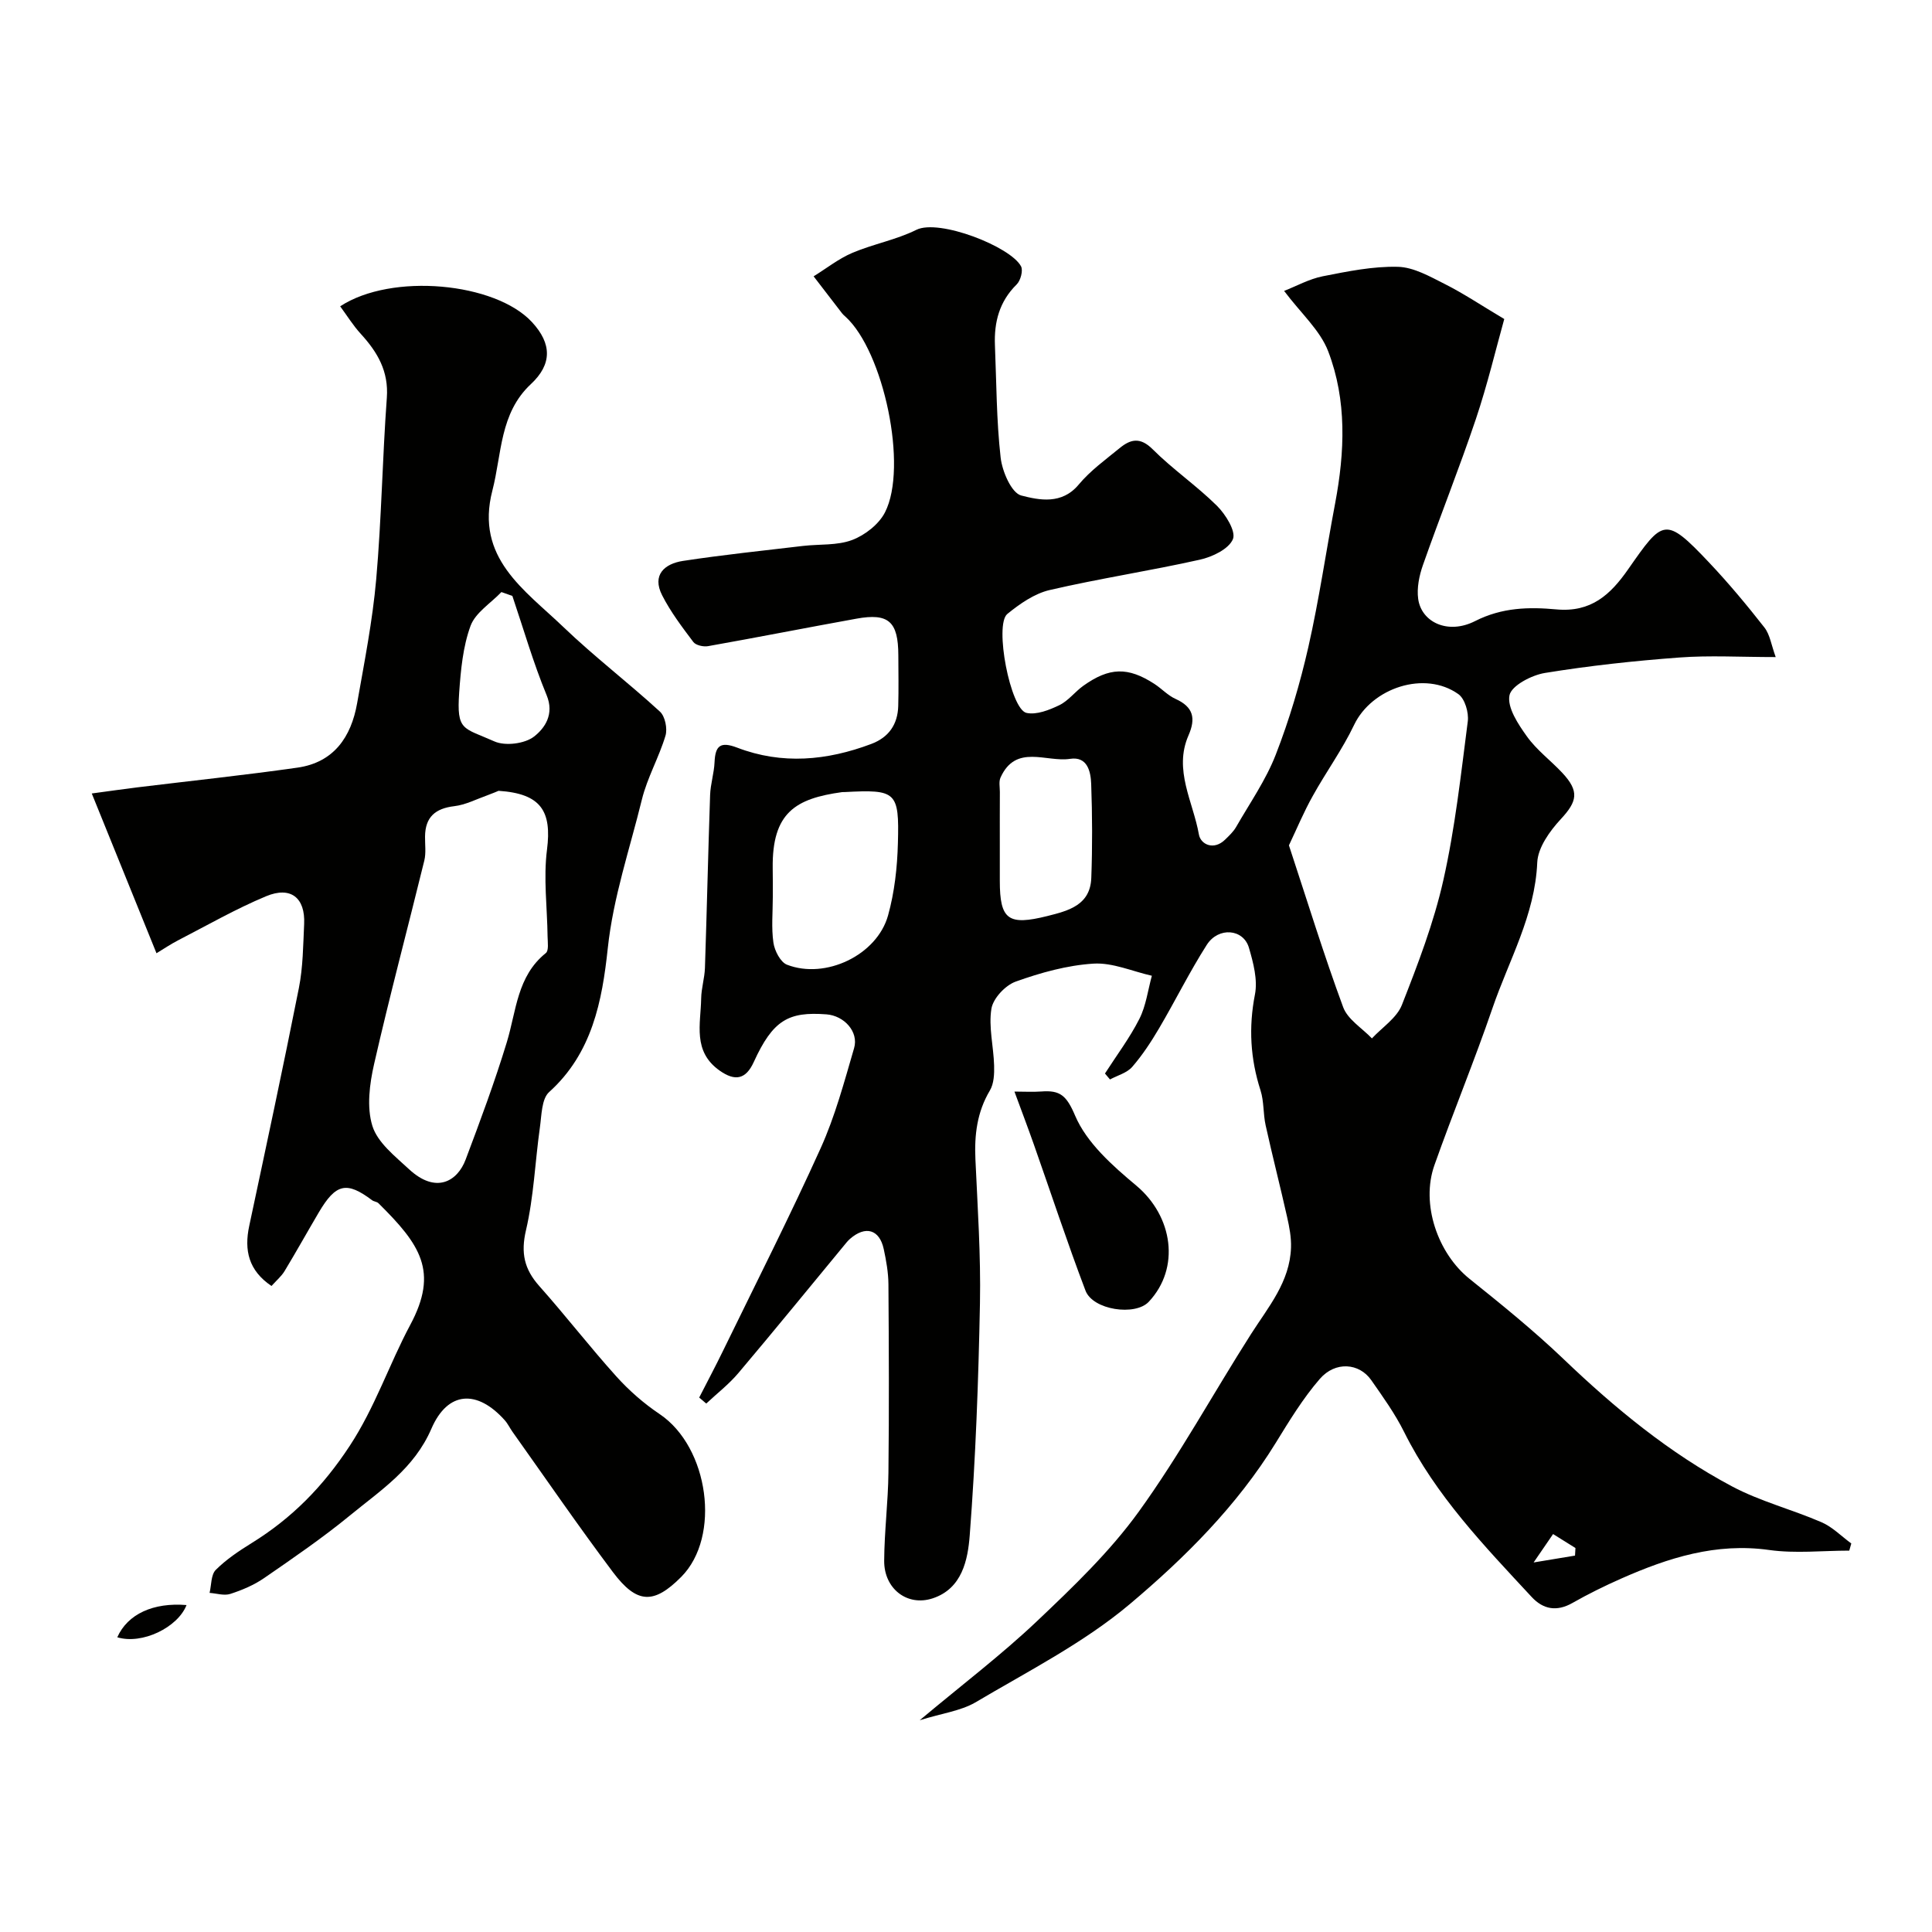 <svg enable-background="new 0 0 400 400" viewBox="0 0 400 400" xmlns="http://www.w3.org/2000/svg"><g fill="#010100"><path d="m190.41 356.16c8.88-7.44 16.96-13.57 24.28-20.51 7.49-7.1 15.08-14.37 21.09-22.69 8.47-11.73 15.44-24.54 23.24-36.77 3.59-5.62 8.04-10.8 8.27-17.9.07-2.1-.34-4.26-.81-6.33-1.42-6.33-3.04-12.62-4.44-18.96-.53-2.38-.33-4.95-1.06-7.24-2.11-6.56-2.49-13.03-1.16-19.85.6-3.04-.33-6.57-1.24-9.68-1.14-3.93-6.31-4.39-8.73-.61-3.56 5.58-6.5 11.55-9.86 17.26-1.65 2.8-3.46 5.57-5.58 8.01-1.09 1.25-3.04 1.76-4.6 2.6-.35-.41-.69-.82-1.04-1.23 2.41-3.76 5.13-7.36 7.13-11.32 1.37-2.71 1.76-5.93 2.58-8.92-4.04-.91-8.13-2.76-12.1-2.51-5.44.34-10.92 1.87-16.09 3.72-2.15.77-4.68 3.47-5.03 5.62-.61 3.78.45 7.81.56 11.74.05 1.74-.03 3.77-.88 5.19-2.66 4.47-3.22 9.2-2.99 14.25.45 9.93 1.13 19.87.94 29.79-.31 16.03-.89 32.08-2.12 48.07-.39 5.01-1.54 11.03-7.7 13.04-5.26 1.71-10.04-2.01-10.01-7.77.03-6.1.82-12.2.88-18.3.15-13 .09-26 0-38.99-.02-2.42-.46-4.88-.97-7.26-.88-4.08-3.78-4.91-6.98-2.12-.25.22-.48.46-.7.72-7.46 9.03-14.86 18.12-22.42 27.07-1.96 2.32-4.42 4.22-6.65 6.31-.49-.41-.97-.83-1.46-1.24 1.65-3.23 3.36-6.44 4.95-9.71 6.79-13.94 13.81-27.78 20.19-41.9 2.99-6.61 4.89-13.74 6.93-20.73 1-3.41-2.08-6.73-5.73-7-7.84-.59-11.06 1.15-15.04 9.87-1.64 3.6-3.86 4.04-7.06 1.78-5.65-3.98-3.92-9.65-3.83-14.94.03-2.11.71-4.21.78-6.32.4-11.93.66-23.87 1.07-35.8.08-2.27.82-4.52.92-6.79.15-3.41 1.19-4.35 4.68-3.02 9.29 3.56 18.59 2.69 27.76-.76 3.64-1.37 5.48-4.05 5.59-7.86.1-3.5.03-7 .02-10.5-.02-6.99-2.01-8.79-8.67-7.58-10.25 1.85-20.48 3.87-30.73 5.69-.96.17-2.53-.18-3.04-.86-2.33-3.09-4.71-6.23-6.46-9.67-2.16-4.23.51-6.54 4.32-7.12 8.24-1.26 16.55-2.12 24.83-3.1 3.42-.4 7.08-.06 10.19-1.23 2.65-1 5.53-3.25 6.79-5.71 4.83-9.4-.29-33.35-8.16-40.51-.25-.22-.51-.44-.71-.7-1.97-2.55-3.93-5.11-5.9-7.67 2.66-1.64 5.16-3.64 8-4.85 4.33-1.84 9.1-2.7 13.28-4.78 4.67-2.31 19.46 3.45 21.66 7.55.47.88-.09 2.96-.9 3.76-3.58 3.52-4.69 7.79-4.5 12.58.32 7.76.31 15.56 1.18 23.25.32 2.88 2.25 7.35 4.27 7.87 3.73.96 8.41 1.93 11.9-2.27 2.4-2.88 5.55-5.15 8.48-7.55 2.24-1.84 4.24-2.33 6.82.24 4.17 4.17 9.13 7.56 13.32 11.71 1.79 1.78 3.98 5.3 3.3 6.91-.86 2.05-4.27 3.68-6.86 4.25-10.31 2.31-20.78 3.89-31.07 6.28-3.16.73-6.19 2.85-8.77 4.95-2.75 2.23.63 19.77 3.97 20.49 2.08.45 4.71-.6 6.79-1.6 1.86-.9 3.23-2.77 4.96-4.01 5.41-3.86 9.26-3.94 14.72-.4 1.51.98 2.79 2.4 4.4 3.12 3.67 1.66 4.22 4 2.66 7.56-3.12 7.14.97 13.74 2.16 20.5.36 2.06 3.07 3.36 5.41 1.08.83-.81 1.71-1.63 2.28-2.61 2.84-4.95 6.17-9.72 8.22-14.99 2.81-7.22 5.03-14.73 6.75-22.29 2.23-9.84 3.67-19.85 5.55-29.77 2-10.62 2.45-21.3-1.44-31.45-1.67-4.37-5.64-7.86-9.13-12.51 2.56-1 5.19-2.47 8-3.03 5.13-1.01 10.38-2.09 15.55-1.96 3.3.08 6.67 2.03 9.79 3.6 3.81 1.92 7.38 4.32 12.24 7.21-1.72 6.15-3.47 13.55-5.88 20.72-3.42 10.16-7.41 20.12-10.96 30.23-.77 2.19-1.29 4.74-.98 7 .66 4.8 6.13 7.46 11.78 4.59 5.61-2.85 11.2-2.94 16.85-2.42 7.16.65 11.16-3.03 14.83-8.29 7.22-10.34 7.64-11.07 16.71-1.48 4.06 4.29 7.86 8.85 11.51 13.51 1.15 1.47 1.43 3.63 2.34 6.13-7.34 0-13.68-.38-19.95.09-9.31.69-18.63 1.7-27.84 3.2-2.76.45-6.93 2.63-7.33 4.63-.5 2.53 1.8 5.98 3.62 8.52 2.01 2.81 4.91 4.96 7.3 7.51 3.6 3.85 3.12 5.93-.3 9.61-2.28 2.46-4.74 5.89-4.87 8.98-.47 10.96-5.87 20.22-9.27 30.15-3.74 10.92-8.17 21.62-12.02 32.51-2.85 8.05.69 18.25 7.27 23.53 6.66 5.34 13.33 10.74 19.5 16.64 10.61 10.15 21.87 19.43 34.83 26.32 5.84 3.11 12.43 4.78 18.54 7.43 2.27.98 4.12 2.9 6.17 4.4-.14.49-.28.99-.42 1.48-5.53 0-11.15.63-16.57-.13-11.01-1.55-20.9 1.61-30.65 5.92-3.44 1.52-6.83 3.19-10.1 5.05-3.25 1.85-6.06 1.32-8.43-1.24-9.83-10.59-19.86-21-26.41-34.16-1.88-3.78-4.38-7.26-6.81-10.74-2.49-3.56-7.44-3.96-10.65-.25-3.5 4.04-6.33 8.71-9.15 13.29-8 12.98-18.75 23.7-30.17 33.32-9.6 8.08-21.13 13.93-32.03 20.39-3.09 1.77-6.97 2.25-11.49 3.67zm76.45-181.14c3.87 11.74 7.25 22.74 11.23 33.51.94 2.54 3.91 4.32 5.95 6.46 2.12-2.28 5.13-4.22 6.2-6.91 3.32-8.45 6.61-17.03 8.59-25.85 2.43-10.8 3.64-21.89 5.06-32.89.23-1.81-.6-4.66-1.94-5.62-6.96-4.97-17.93-1.32-21.6 6.37-2.43 5.1-5.81 9.74-8.56 14.71-1.85 3.29-3.31 6.81-4.93 10.22zm-106.86 10.72c0 3.15-.32 6.35.13 9.44.24 1.66 1.45 4.02 2.8 4.55 7.98 3.1 18.64-1.98 20.93-10.19 1.34-4.81 1.91-9.94 2.04-14.95.3-10.74-.35-11.16-11.06-10.6-.17.01-.33-.01-.5.01-9.61 1.33-14.51 4.21-14.36 15.76.04 2 .02 3.99.02 5.98zm47-11.35v7.97c0 8.08 1.74 9.32 9.87 7.29 4.43-1.11 8.86-2.28 9.07-7.89.24-6.47.21-12.96-.02-19.42-.09-2.57-.76-5.78-4.37-5.23-4.92.76-11.22-3.16-14.4 3.87-.38.84-.14 1.97-.14 2.96-.02 3.47-.01 6.96-.01 10.45zm119.09 147.68c.03-.52.06-1.05.09-1.57-1.43-.89-2.85-1.78-4.63-2.89-1.23 1.79-2.28 3.33-4.03 5.88 3.65-.6 6.11-1.01 8.57-1.42z"/><path d="m70.43 63.42c10.66-6.99 32.12-4.95 39.72 3.28 4.12 4.46 4.18 8.71-.24 12.83-6.47 6.04-6 14.42-7.97 22.04-3.61 13.94 6.69 20.56 14.67 28.22 6.4 6.14 13.49 11.55 20.03 17.55 1.06.97 1.58 3.52 1.14 4.98-1.35 4.5-3.78 8.7-4.89 13.24-2.5 10.22-5.93 20.18-7.06 30.8-1.16 10.88-3.22 21.7-12.14 29.74-1.57 1.42-1.55 4.8-1.91 7.33-1 7.09-1.26 14.33-2.88 21.27-1.11 4.73-.35 8.07 2.75 11.56 5.46 6.13 10.49 12.65 15.98 18.74 2.63 2.92 5.68 5.58 8.94 7.77 10.19 6.85 12.76 25.37 4.47 33.71-5.64 5.67-9.14 5.66-14.12-.96-7.16-9.53-13.91-19.37-20.82-29.09-.56-.79-.98-1.71-1.63-2.42-5.66-6.31-11.75-6.07-15.15 1.78-3.58 8.29-10.49 12.74-16.83 17.94-5.67 4.65-11.75 8.82-17.8 12.99-2.1 1.45-4.56 2.49-7 3.28-1.28.42-2.86-.11-4.3-.21.39-1.62.28-3.75 1.28-4.76 2.17-2.17 4.81-3.93 7.44-5.56 8.32-5.15 14.74-11.66 20.27-20.08 5.28-8.03 8.16-16.86 12.56-25.09 5.93-11.08 2.06-16.64-6.59-25.19-.32-.32-.94-.33-1.32-.62-5.26-3.96-7.5-3.46-11.03 2.53-2.38 4.04-4.66 8.13-7.08 12.14-.66 1.09-1.69 1.95-2.71 3.09-4.74-3.2-5.69-7.38-4.61-12.44 3.49-16.4 7.02-32.8 10.28-49.25.86-4.33.88-8.84 1.09-13.27.25-5.4-2.76-7.86-7.86-5.74-6.27 2.61-12.2 6.02-18.25 9.14-1.55.8-3.01 1.79-4.46 2.67-4.48-11.06-8.75-21.61-13.4-33.08 3.83-.52 6.65-.92 9.47-1.27 11.04-1.35 22.11-2.51 33.12-4.08 7.52-1.07 11.12-6.34 12.35-13.34 1.5-8.52 3.19-17.05 3.95-25.66 1.1-12.49 1.28-25.07 2.2-37.58.4-5.49-1.93-9.43-5.37-13.2-1.6-1.74-2.86-3.79-4.29-5.73zm32.79 100.31c-.14.06-1.25.54-2.38.95-2.25.8-4.47 1.96-6.79 2.23-3.95.47-6.01 2.27-6.05 6.28-.02 1.66.23 3.4-.15 4.98-3.44 14.04-7.18 28.01-10.39 42.1-.95 4.15-1.57 8.96-.36 12.85 1.08 3.45 4.69 6.27 7.58 8.95 5.57 5.17 10.02 2.53 11.72-1.98 3.03-8.04 6.03-16.1 8.53-24.31 1.98-6.5 2.11-13.67 8.08-18.46.64-.51.38-2.26.36-3.43-.07-6-.88-12.08-.12-17.97 1.01-7.94-1.18-11.61-10.03-12.19zm2.86-40.35c-.76-.27-1.51-.53-2.27-.8-2.2 2.31-5.38 4.26-6.39 7-1.58 4.31-2.02 9.14-2.35 13.78-.56 8.05.8 7.24 7.29 10.14 2.24 1 6.3.49 8.22-1.01 2.19-1.71 4.24-4.59 2.59-8.57-2.76-6.68-4.77-13.68-7.09-20.54z"/><path d="m210.03 226c2.05 0 3.83.11 5.59-.02 3.84-.29 5.18.79 6.97 5 2.39 5.63 7.74 10.37 12.66 14.48 7.61 6.37 9.16 17.09 2.58 24.07-2.81 2.98-11.56 1.7-13.09-2.32-3.8-10.01-7.14-20.18-10.7-30.28-1.23-3.49-2.54-6.94-4.01-10.93z"/><path d="m24.28 338.98c2.16-4.83 7.49-7.24 14.34-6.67-1.8 4.62-9.19 8.24-14.34 6.67z"/></g></svg>